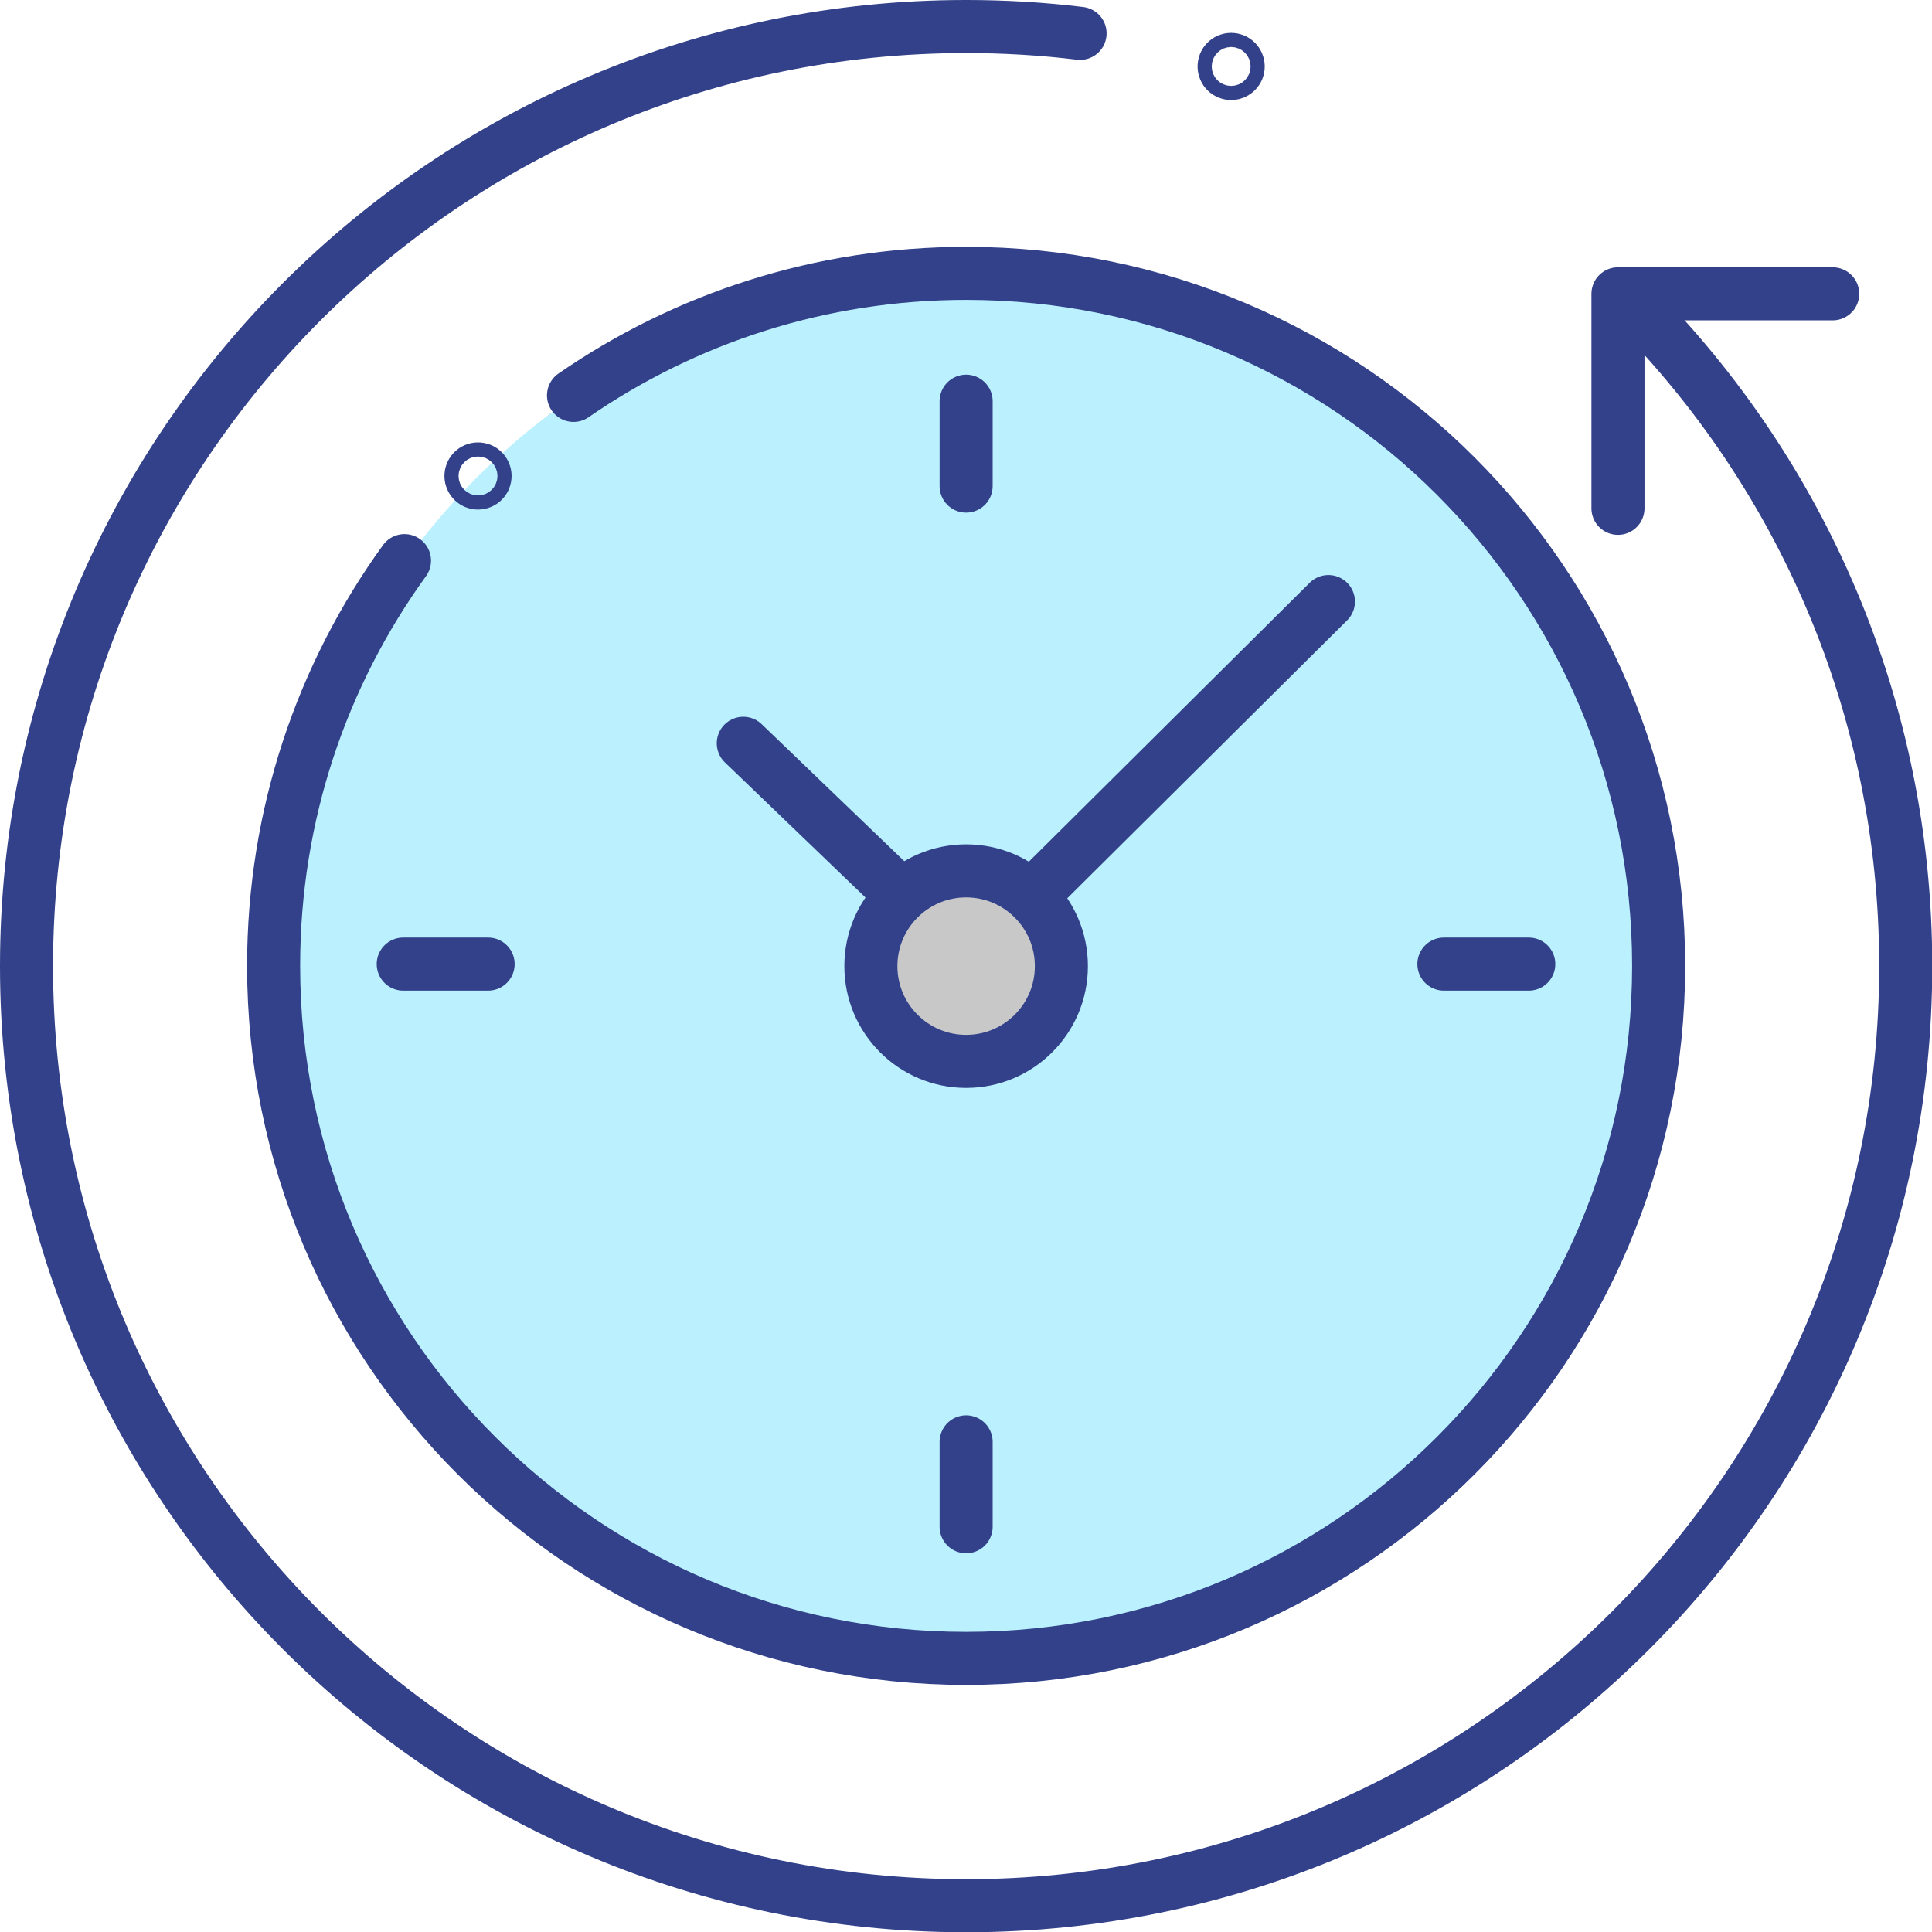<?xml version="1.0" encoding="UTF-8"?>
<svg xmlns="http://www.w3.org/2000/svg" id="Ebene_2" viewBox="0 0 76.47 76.47">
  <defs>
    <style>
      .cls-1 {
        fill: #bbf1ff;
      }

      .cls-2 {
        fill: #c8c8c8;
      }

      .cls-2, .cls-3 {
        stroke: #32418a;
        stroke-linecap: round;
        stroke-linejoin: round;
        stroke-width: 2.1px;
      }

      .cls-3 {
        fill: none;
      }
    </style>
  </defs>
  <g id="Ebene_2-2" data-name="Ebene_2">
    <circle class="cls-1" cx="38.24" cy="38.24" r="27.37"></circle>
    <g>
      <path class="cls-3" d="M42.75,1.32c-1.48-.18-2.99-.27-4.51-.27C17.7,1.05,1.05,17.7,1.05,38.24s16.65,37.19,37.19,37.19,37.19-16.65,37.19-37.19c0-10.23-4.13-19.49-10.81-26.21"></path>
      <polyline class="cls-3" points="64.04 20.12 64.04 11.63 72.54 11.63"></polyline>
      <path class="cls-3" d="M16.01,22.19c-3.26,4.51-5.18,10.05-5.18,16.04,0,15.14,12.27,27.41,27.41,27.41s27.41-12.27,27.41-27.41-12.27-27.41-27.41-27.41c-5.77,0-11.12,1.78-15.54,4.83"></path>
      <circle class="cls-2" cx="38.24" cy="38.24" r="3.77"></circle>
      <line class="cls-3" x1="29.42" y1="29.42" x2="35.59" y2="35.35"></line>
      <line class="cls-3" x1="52.58" y1="23.81" x2="40.96" y2="35.35"></line>
      <line class="cls-3" x1="38.24" y1="15.88" x2="38.24" y2="19.24"></line>
      <line class="cls-3" x1="38.24" y1="57.07" x2="38.24" y2="60.43"></line>
      <line class="cls-3" x1="60.51" y1="38.16" x2="57.15" y2="38.16"></line>
      <line class="cls-3" x1="19.32" y1="38.16" x2="15.96" y2="38.16"></line>
      <circle class="cls-3" cx="18.92" cy="18.84" r=".28"></circle>
      <circle class="cls-3" cx="48.73" cy="2.63" r=".28"></circle>
    </g>
  </g>
</svg>
